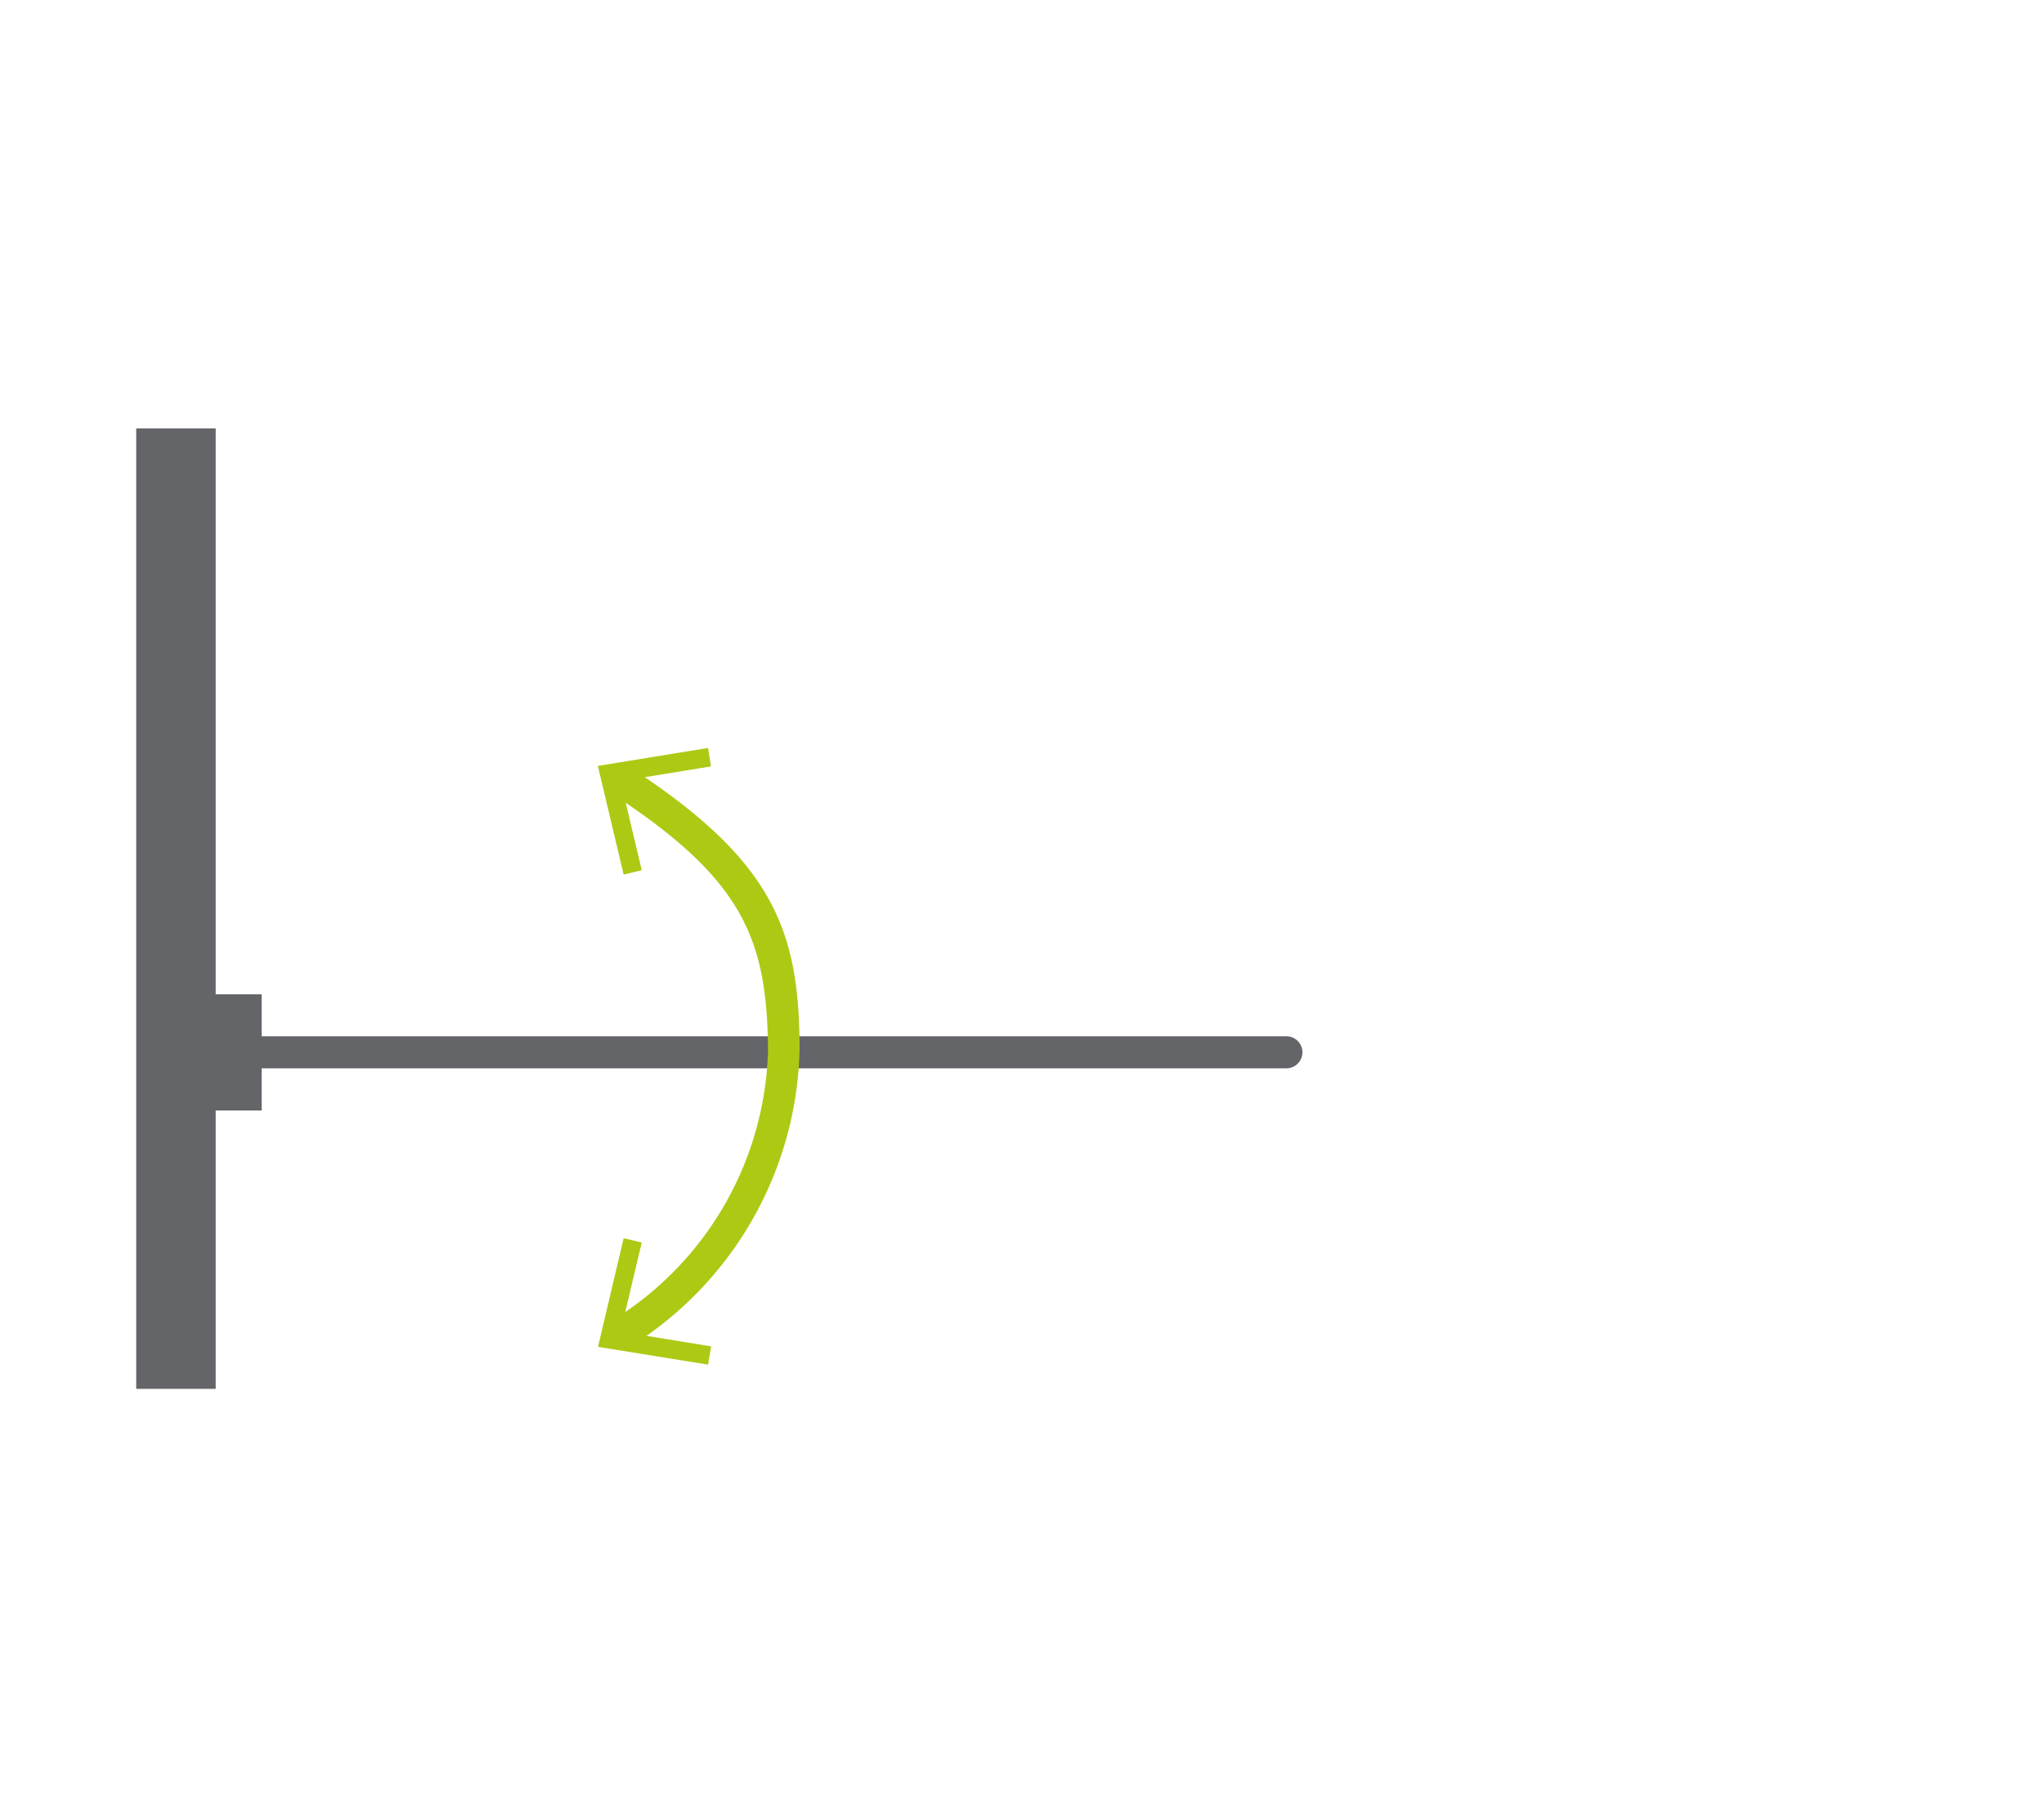 <svg id="Warstwa_1" data-name="Warstwa 1" xmlns="http://www.w3.org/2000/svg" viewBox="0 0 127.56 113.39"><defs><style>.cls-1{fill:#636569;}.cls-2{fill:#aec914;}</style></defs><path class="cls-1" d="M80.28,66.66H15.7a1,1,0,0,1,0-2H80.28a1,1,0,0,1,0,2Z"/><rect class="cls-1" x="10.05" y="62.04" width="6.28" height="7.25"/><path class="cls-2" d="M38.93,84.27l-1-1.71a20.42,20.42,0,0,0,10-17c-.06-6.94-1.47-10.74-10.1-16.27l1.07-1.68c9.37,6,11,10.38,11,17.93A22.45,22.45,0,0,1,38.93,84.27Z"/><polygon class="cls-2" points="38.92 54.57 40.05 54.3 38.73 48.74 44.37 47.82 44.19 46.67 37.31 47.79 38.92 54.57"/><polygon class="cls-2" points="38.92 77.26 40.05 77.53 38.73 83.09 44.38 84.01 44.19 85.15 37.32 84.04 38.92 77.26"/><rect class="cls-1" x="8.5" y="26.73" width="4.96" height="59.93"/></svg>